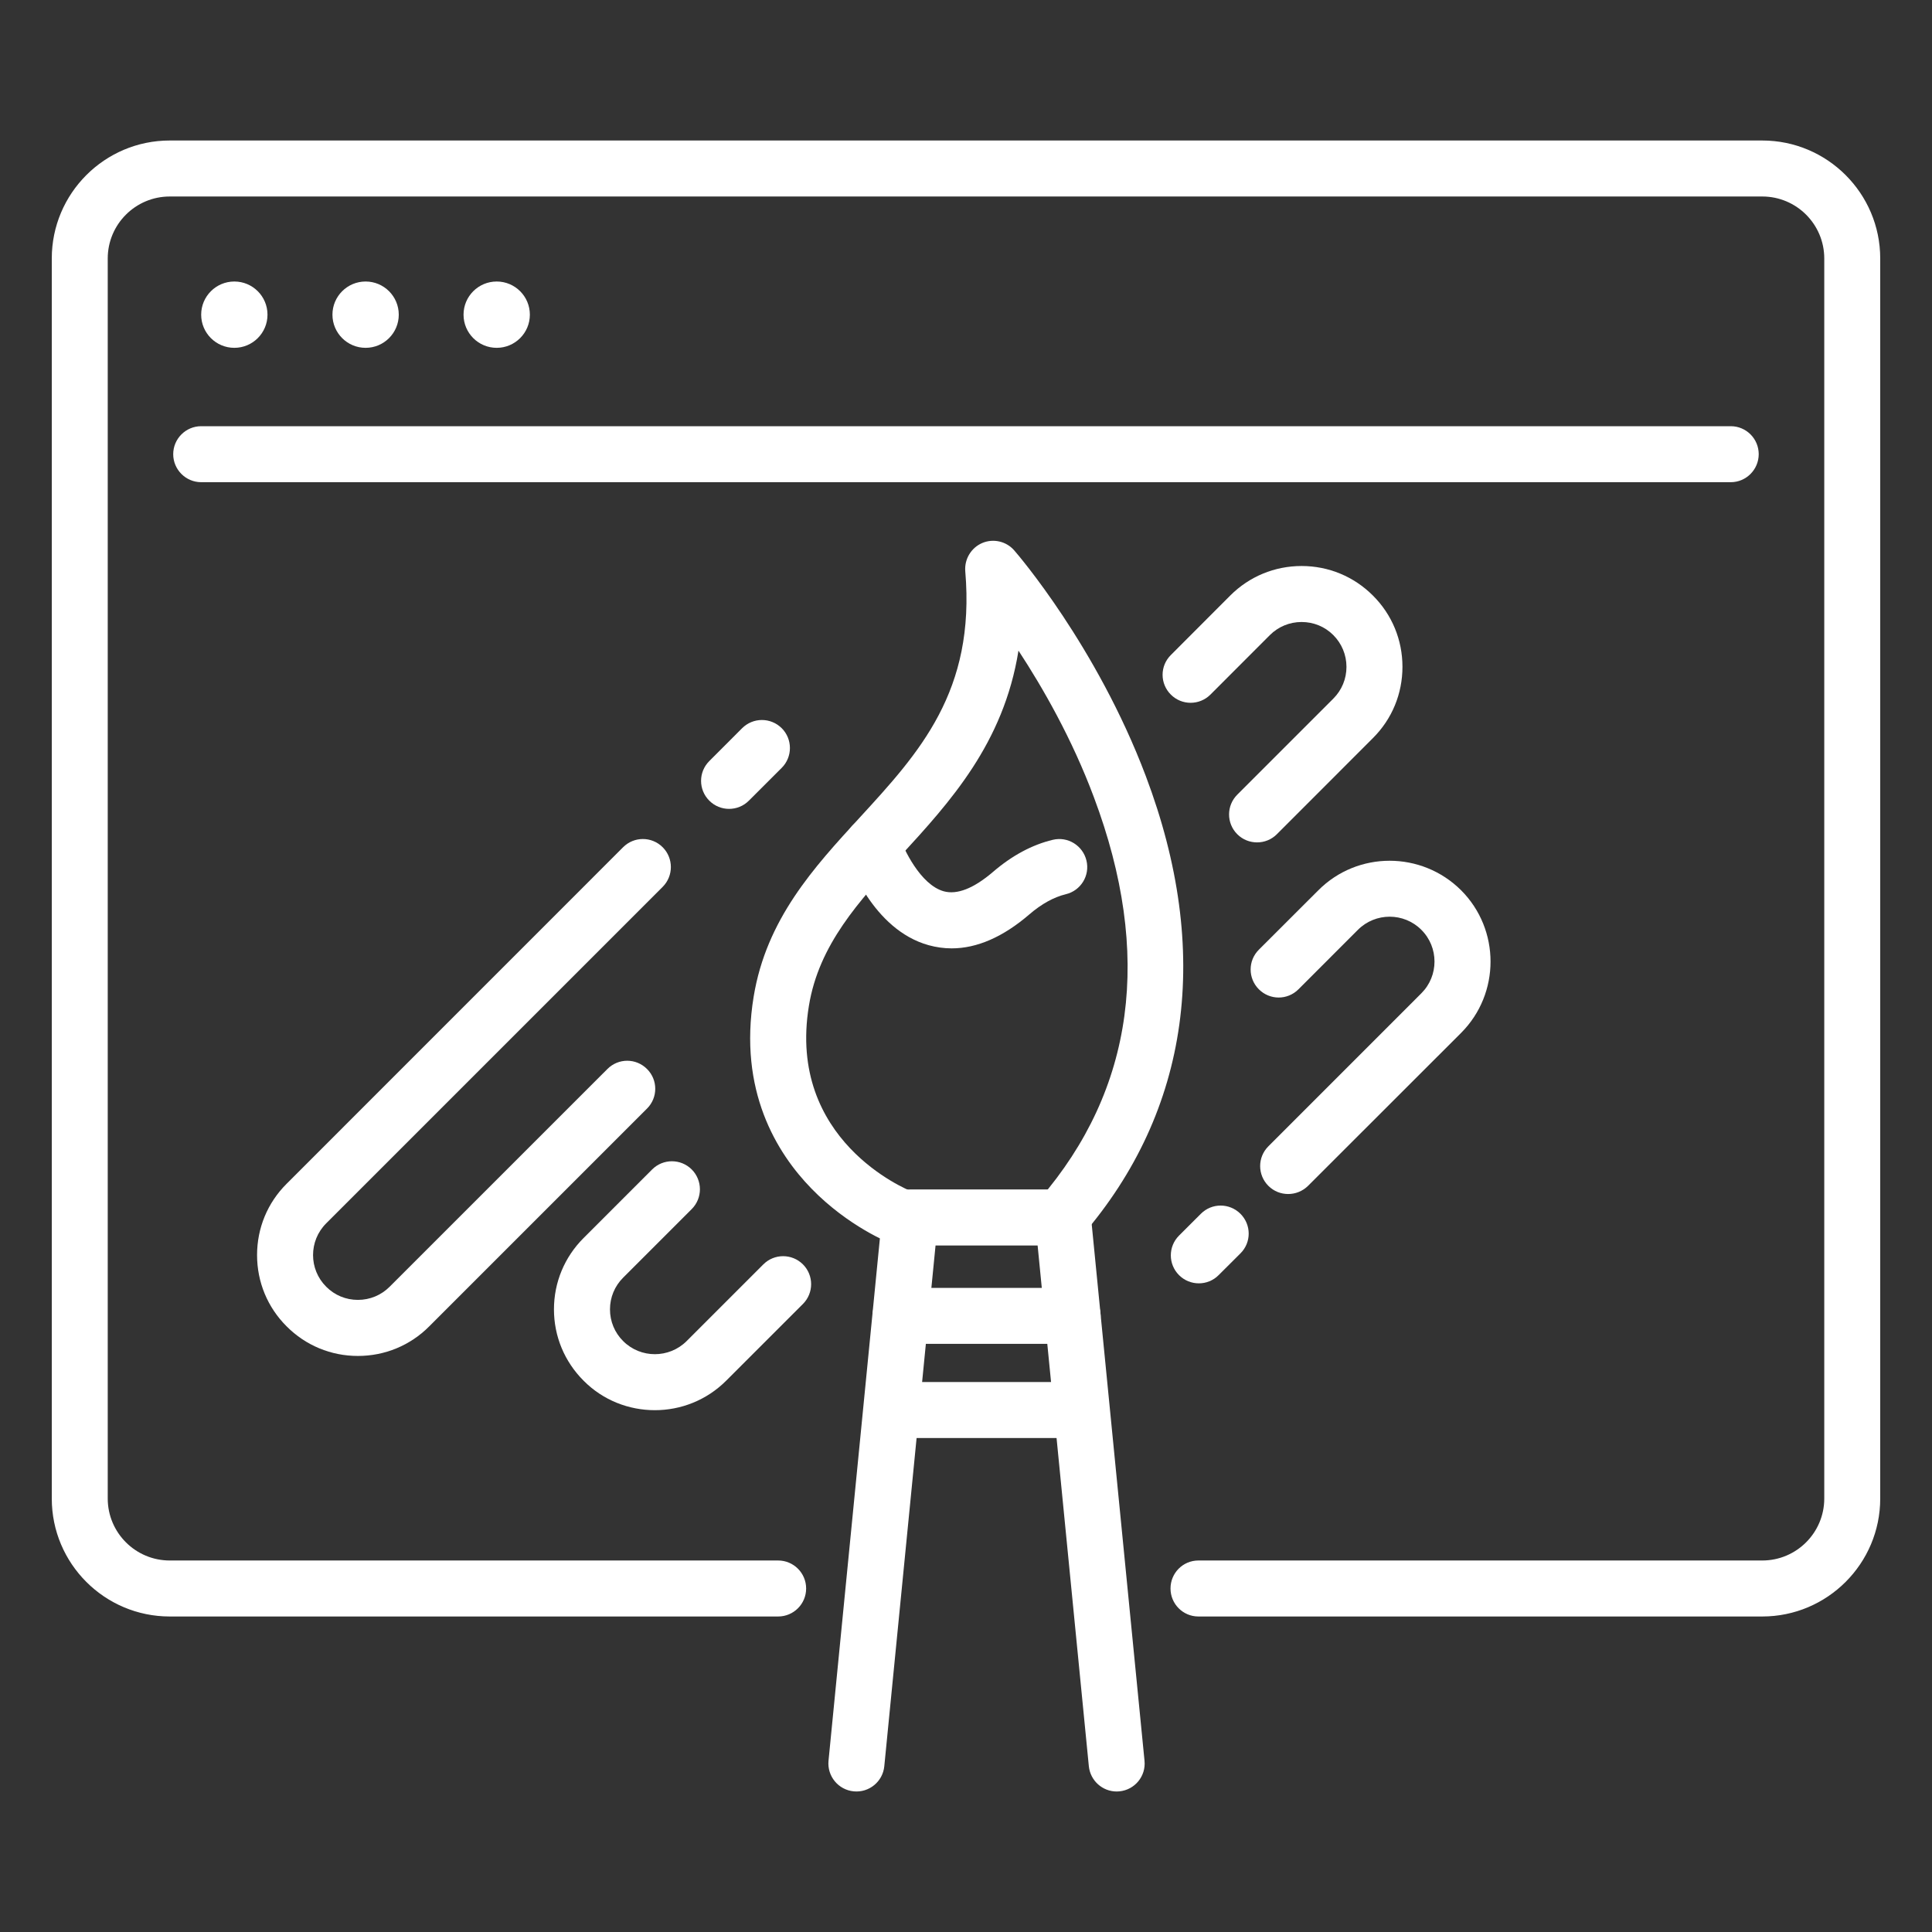 <?xml version="1.0" encoding="utf-8"?>
<!-- Generator: Adobe Illustrator 16.0.0, SVG Export Plug-In . SVG Version: 6.00 Build 0)  -->
<!DOCTYPE svg PUBLIC "-//W3C//DTD SVG 1.1//EN" "http://www.w3.org/Graphics/SVG/1.1/DTD/svg11.dtd">
<svg version="1.1" id="Calque_1" xmlns="http://www.w3.org/2000/svg" xmlns:xlink="http://www.w3.org/1999/xlink" x="0px" y="0px"
	 width="55px" height="55px" viewBox="0 0 55 55" enable-background="new 0 0 55 55" xml:space="preserve">
<rect x="0" y="0" width="55" height="55" fill="#333333" stroke="none"/>
<g>
	<g>
		<g>
			<path fill="#FFFFFF" d="M50.168,46.018H34.116c-0.439,0-0.794-0.357-0.794-0.797s0.354-0.797,0.794-0.797h16.052
				c0.974,0,1.765-0.791,1.765-1.764V7.358c0-0.973-0.79-1.764-1.765-1.764H4.832c-0.974,0-1.765,0.791-1.765,1.764V42.66
				c0,0.973,0.791,1.764,1.765,1.764h17.32c0.44,0,0.797,0.357,0.797,0.797s-0.356,0.797-0.797,0.797H4.832
				c-1.854,0-3.358-1.505-3.358-3.357V7.358C1.474,5.506,2.979,4,4.832,4h45.336c1.851,0,3.358,1.505,3.358,3.358V42.66
				C53.526,44.513,52.019,46.018,50.168,46.018z"/>
			<path fill="#FFFFFF" d="M49.271,13.727H5.728c-0.439,0-0.797-0.358-0.797-0.797c0-0.439,0.357-0.797,0.797-0.797h43.543
				c0.44,0,0.796,0.357,0.796,0.797C50.066,13.368,49.711,13.727,49.271,13.727z"/>
			<circle fill="#FFFFFF" cx="6.671" cy="8.958" r="0.944"/>
			<circle fill="#FFFFFF" cx="10.408" cy="8.958" r="0.944"/>
			<circle fill="#FFFFFF" cx="14.14" cy="8.958" r="0.944"/>
		</g>
	</g>
	<g>
		<path fill="#FFFFFF" d="M25.66,35.457c-0.095,0-0.193-0.019-0.287-0.056c-0.049-0.018-1.216-0.478-2.271-1.563
			c-0.993-1.018-2.085-2.792-1.647-5.465c0.362-2.206,1.714-3.678,3.02-5.099c1.696-1.847,3.298-3.594,3.004-7.013
			c-0.027-0.344,0.168-0.668,0.484-0.803c0.317-0.134,0.686-0.048,0.911,0.212c0.097,0.11,2.349,2.73,3.743,6.419
			c1.89,4.998,1.262,9.526-1.813,13.089c-0.287,0.334-0.791,0.37-1.126,0.083c-0.331-0.287-0.369-0.791-0.081-1.123
			c2.699-3.132,3.22-6.981,1.543-11.445c-0.623-1.667-1.454-3.115-2.146-4.171c-0.422,2.644-1.957,4.316-3.345,5.83
			c-1.201,1.308-2.337,2.543-2.621,4.281c-0.628,3.825,2.779,5.228,2.925,5.284c0.409,0.162,0.608,0.624,0.448,1.032
			C26.28,35.265,25.979,35.457,25.66,35.457z"/>
		<path fill="#FFFFFF" d="M31.79,51c-0.405,0-0.751-0.308-0.793-0.719l-1.458-14.824h-2.906l-1.459,14.824
			c-0.043,0.437-0.432,0.758-0.871,0.715c-0.438-0.043-0.759-0.432-0.717-0.871l1.529-15.545c0.042-0.408,0.385-0.719,0.794-0.719
			h4.352c0.408,0,0.752,0.311,0.791,0.719l1.53,15.545c0.044,0.439-0.276,0.828-0.715,0.871C31.843,50.999,31.816,51,31.79,51z"/>
		<path fill="#FFFFFF" d="M30.536,38.256h-4.901c-0.439,0-0.796-0.355-0.796-0.795c0-0.441,0.356-0.797,0.796-0.797h4.901
			c0.44,0,0.796,0.355,0.796,0.797C31.332,37.9,30.977,38.256,30.536,38.256z"/>
		<path fill="#FFFFFF" d="M30.536,40.937h-4.901c-0.439,0-0.796-0.355-0.796-0.797c0-0.439,0.356-0.797,0.796-0.797h4.901
			c0.44,0,0.796,0.357,0.796,0.797C31.332,40.581,30.977,40.937,30.536,40.937z"/>
		<path fill="#FFFFFF" d="M27.092,26.998c-0.222,0-0.44-0.031-0.658-0.091c-1.599-0.447-2.278-2.386-2.349-2.605
			c-0.138-0.418,0.091-0.869,0.51-1.007c0.417-0.136,0.865,0.091,1.003,0.507c0.119,0.35,0.602,1.386,1.268,1.571
			c0.38,0.105,0.854-0.082,1.403-0.552c0.542-0.466,1.113-0.772,1.7-0.913c0.428-0.104,0.856,0.162,0.96,0.589
			c0.104,0.428-0.16,0.858-0.589,0.96c-0.337,0.082-0.687,0.273-1.036,0.573C28.556,26.674,27.813,26.998,27.092,26.998z"/>
	</g>
	<path fill="#FFFFFF" d="M20.755,23.027c-0.204,0-0.408-0.078-0.563-0.234c-0.312-0.311-0.312-0.816,0-1.127l0.934-0.935
		c0.313-0.312,0.815-0.312,1.129,0c0.31,0.311,0.31,0.816,0,1.127l-0.936,0.935C21.164,22.949,20.96,23.027,20.755,23.027z"/>
	<path fill="#FFFFFF" d="M10.188,38.601c-0.767,0-1.488-0.299-2.029-0.843c-0.543-0.541-0.841-1.263-0.841-2.029
		c0-0.768,0.298-1.488,0.841-2.029l9.579-9.581c0.312-0.312,0.815-0.312,1.127,0c0.311,0.312,0.311,0.816,0,1.128l-9.578,9.578
		c-0.5,0.499-0.5,1.309,0,1.806c0.241,0.243,0.562,0.374,0.901,0.374c0.343,0,0.663-0.133,0.904-0.374l6.2-6.199
		c0.312-0.313,0.815-0.313,1.127,0c0.313,0.31,0.313,0.816,0,1.127l-6.199,6.199C11.679,38.302,10.957,38.601,10.188,38.601z"/>
	<path fill="#FFFFFF" d="M18.643,40.145c-0.737,0-1.473-0.278-2.03-0.84c-0.543-0.543-0.843-1.263-0.843-2.03
		c0-0.767,0.3-1.488,0.843-2.031l1.952-1.952c0.311-0.311,0.815-0.311,1.127,0c0.311,0.313,0.311,0.816,0,1.128l-1.952,1.952
		c-0.243,0.242-0.375,0.563-0.375,0.903c0,0.342,0.133,0.663,0.375,0.903c0.496,0.497,1.308,0.497,1.807,0l2.184-2.184
		c0.311-0.311,0.815-0.311,1.127,0c0.311,0.311,0.311,0.816,0,1.127l-2.185,2.184C20.112,39.866,19.377,40.145,18.643,40.145z"/>
	<path fill="#FFFFFF" d="M35.786,23.981c-0.204,0-0.409-0.077-0.563-0.232c-0.312-0.311-0.312-0.816,0-1.127l2.734-2.734
		c0.242-0.243,0.374-0.563,0.374-0.904c0-0.341-0.134-0.663-0.374-0.904c-0.24-0.241-0.561-0.373-0.903-0.373
		c-0.342,0-0.661,0.132-0.904,0.373l-1.692,1.694c-0.312,0.311-0.816,0.311-1.126,0c-0.314-0.312-0.314-0.816,0-1.127l1.691-1.694
		c0.542-0.542,1.264-0.84,2.031-0.84c0.766,0,1.487,0.298,2.029,0.84c0.545,0.542,0.842,1.264,0.842,2.03
		c0,0.767-0.297,1.488-0.842,2.03l-2.734,2.736C36.193,23.905,35.99,23.981,35.786,23.981z"/>
	<path fill="#FFFFFF" d="M34.129,36.534c-0.204,0-0.407-0.077-0.564-0.233c-0.312-0.312-0.312-0.815,0-1.127l0.621-0.62
		c0.311-0.312,0.814-0.312,1.127,0c0.313,0.313,0.313,0.817,0,1.127l-0.622,0.62C34.537,36.456,34.334,36.534,34.129,36.534z"/>
	<path fill="#FFFFFF" d="M36.671,33.991c-0.204,0-0.406-0.076-0.563-0.232c-0.312-0.312-0.312-0.816,0-1.126l4.355-4.356
		c0.499-0.498,0.499-1.31,0-1.807c-0.497-0.498-1.307-0.498-1.806,0l-1.692,1.693c-0.312,0.313-0.815,0.313-1.128,0
		c-0.312-0.312-0.312-0.816,0-1.127l1.694-1.692c1.117-1.12,2.938-1.12,4.063,0c1.118,1.119,1.118,2.941,0,4.061l-4.359,4.356
		C37.077,33.915,36.875,33.991,36.671,33.991z"/>
</g>
</svg>
